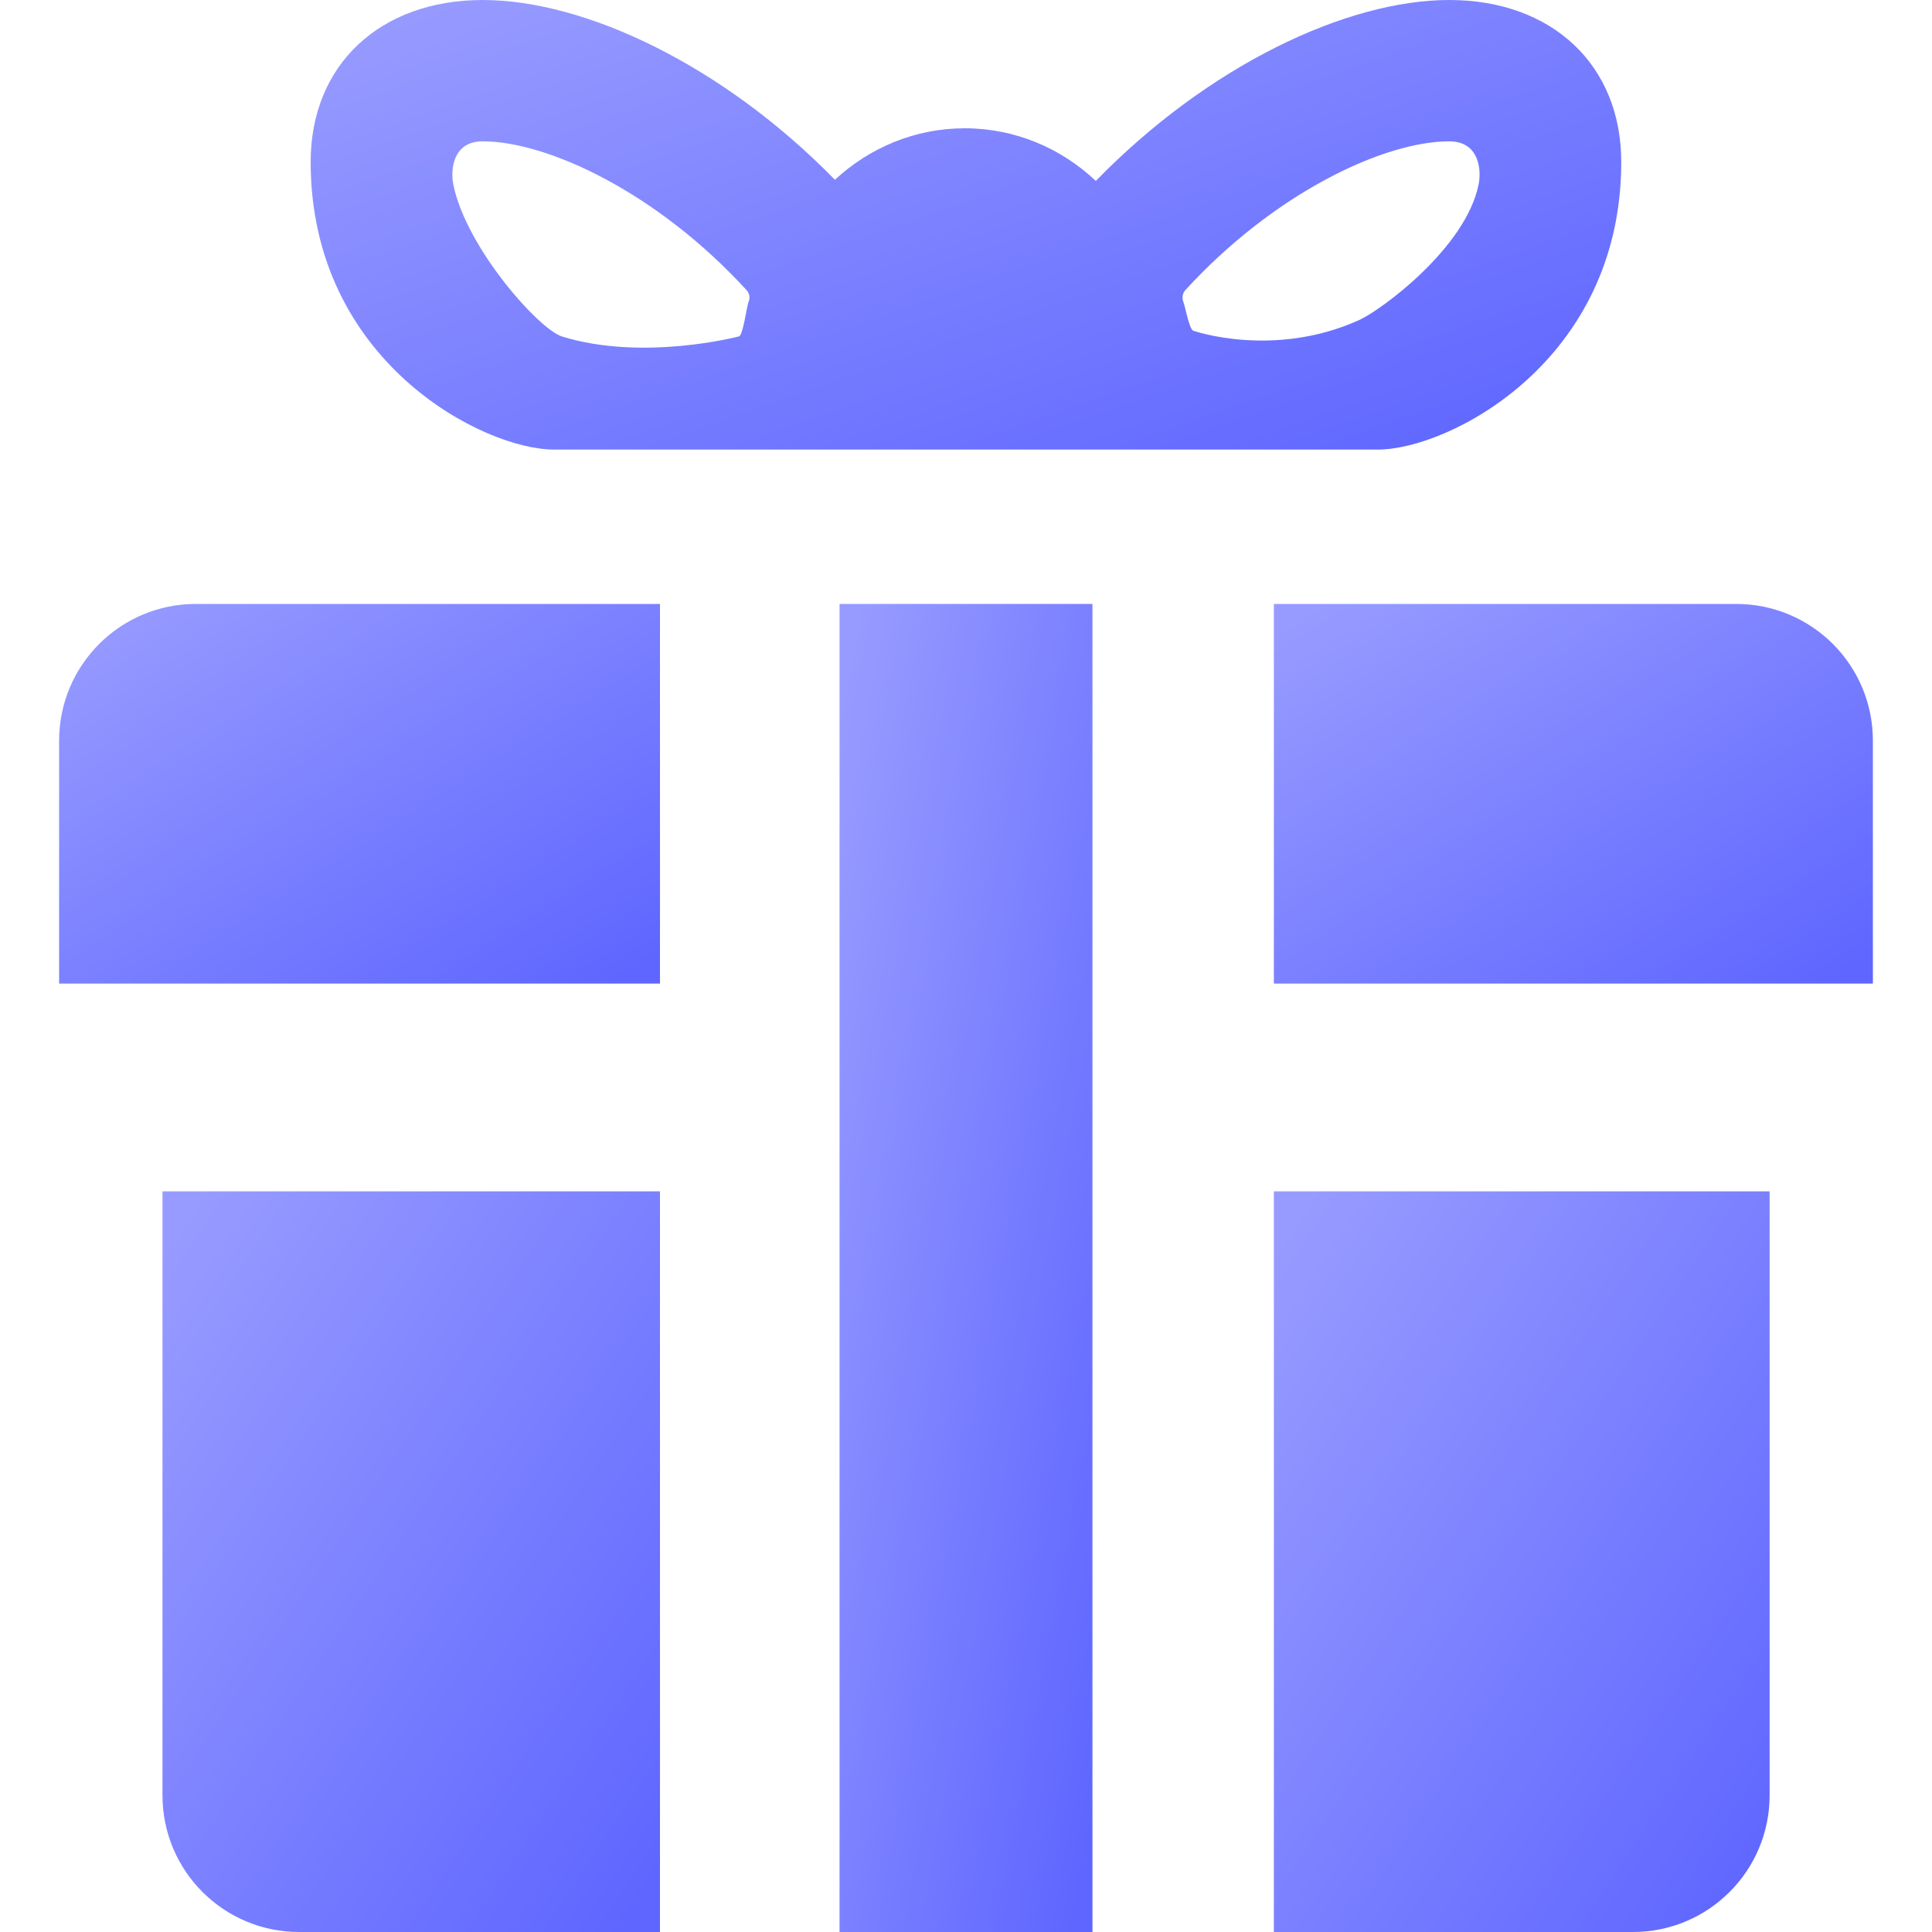 <svg width="20" height="20" viewBox="0 0 20 20" fill="none" xmlns="http://www.w3.org/2000/svg">
<g clip-path="url(#clip0_8751_95533)">
<path d="M1.682 18.585C1.682 19.367 2.315 20 3.097 20H6.832V12.333H1.682V18.585Z" fill="url(#paint0_linear_8751_95533)"/>
<path d="M13.187 20H16.904C17.685 20 18.319 19.367 18.319 18.585V12.333H13.187V20Z" fill="url(#paint1_linear_8751_95533)"/>
<path d="M0.612 10.182H6.832V6.252H2.027C1.246 6.252 0.612 6.885 0.612 7.667V10.182Z" fill="url(#paint2_linear_8751_95533)"/>
<path d="M13.187 6.252V10.182H19.388V7.667C19.388 6.885 18.755 6.252 17.973 6.252H13.187Z" fill="url(#paint3_linear_8751_95533)"/>
<path d="M8.691 6.252H11.309V20H8.691V6.252Z" fill="url(#paint4_linear_8751_95533)"/>
<path d="M5.735 4.654H14.264C14.996 4.654 16.783 3.744 16.783 1.677C16.783 0.673 16.067 0 15.002 0C13.937 0 12.503 0.682 11.344 1.873C10.988 1.537 10.513 1.328 9.987 1.328C9.467 1.328 8.997 1.533 8.643 1.861C7.486 0.677 6.059 0 4.997 0C3.932 0 3.216 0.673 3.216 1.676C3.216 3.743 5.004 4.654 5.735 4.654ZM12.27 3.004C13.196 1.992 14.331 1.463 15.002 1.463C15.321 1.463 15.336 1.773 15.306 1.912C15.171 2.57 14.296 3.211 14.07 3.313C13.187 3.713 12.357 3.425 12.357 3.425C12.313 3.425 12.268 3.165 12.25 3.125C12.233 3.085 12.241 3.037 12.27 3.004ZM4.997 1.463C5.668 1.463 6.803 1.992 7.729 3.004C7.759 3.037 7.767 3.085 7.749 3.124C7.731 3.165 7.691 3.483 7.647 3.483C7.647 3.483 6.657 3.744 5.817 3.483C5.581 3.41 4.828 2.57 4.693 1.912C4.664 1.773 4.678 1.463 4.997 1.463Z" fill="url(#paint5_linear_8751_95533)"/>
</g>
<defs>
<linearGradient id="paint0_linear_8751_95533" x1="-0.415" y1="16.098" x2="6.121" y2="20.438" gradientUnits="userSpaceOnUse">
<stop stop-color="#979BFF"/>
<stop offset="1" stop-color="#5F66FF"/>
</linearGradient>
<linearGradient id="paint1_linear_8751_95533" x1="11.097" y1="16.098" x2="17.625" y2="20.417" gradientUnits="userSpaceOnUse">
<stop stop-color="#979BFF"/>
<stop offset="1" stop-color="#5F66FF"/>
</linearGradient>
<linearGradient id="paint2_linear_8751_95533" x1="-1.92" y1="8.182" x2="1.38" y2="13.343" gradientUnits="userSpaceOnUse">
<stop stop-color="#979BFF"/>
<stop offset="1" stop-color="#5F66FF"/>
</linearGradient>
<linearGradient id="paint3_linear_8751_95533" x1="10.662" y1="8.182" x2="13.965" y2="13.334" gradientUnits="userSpaceOnUse">
<stop stop-color="#979BFF"/>
<stop offset="1" stop-color="#5F66FF"/>
</linearGradient>
<linearGradient id="paint4_linear_8751_95533" x1="7.626" y1="13.003" x2="12.249" y2="13.873" gradientUnits="userSpaceOnUse">
<stop stop-color="#979BFF"/>
<stop offset="1" stop-color="#5F66FF"/>
</linearGradient>
<linearGradient id="paint5_linear_8751_95533" x1="-2.308" y1="2.286" x2="0.359" y2="9.971" gradientUnits="userSpaceOnUse">
<stop stop-color="#979BFF"/>
<stop offset="1" stop-color="#5F66FF"/>
</linearGradient>
<clipPath id="clip0_8751_95533">
<rect width="20" height="20" fill="white"/>
</clipPath>
</defs>
</svg>
